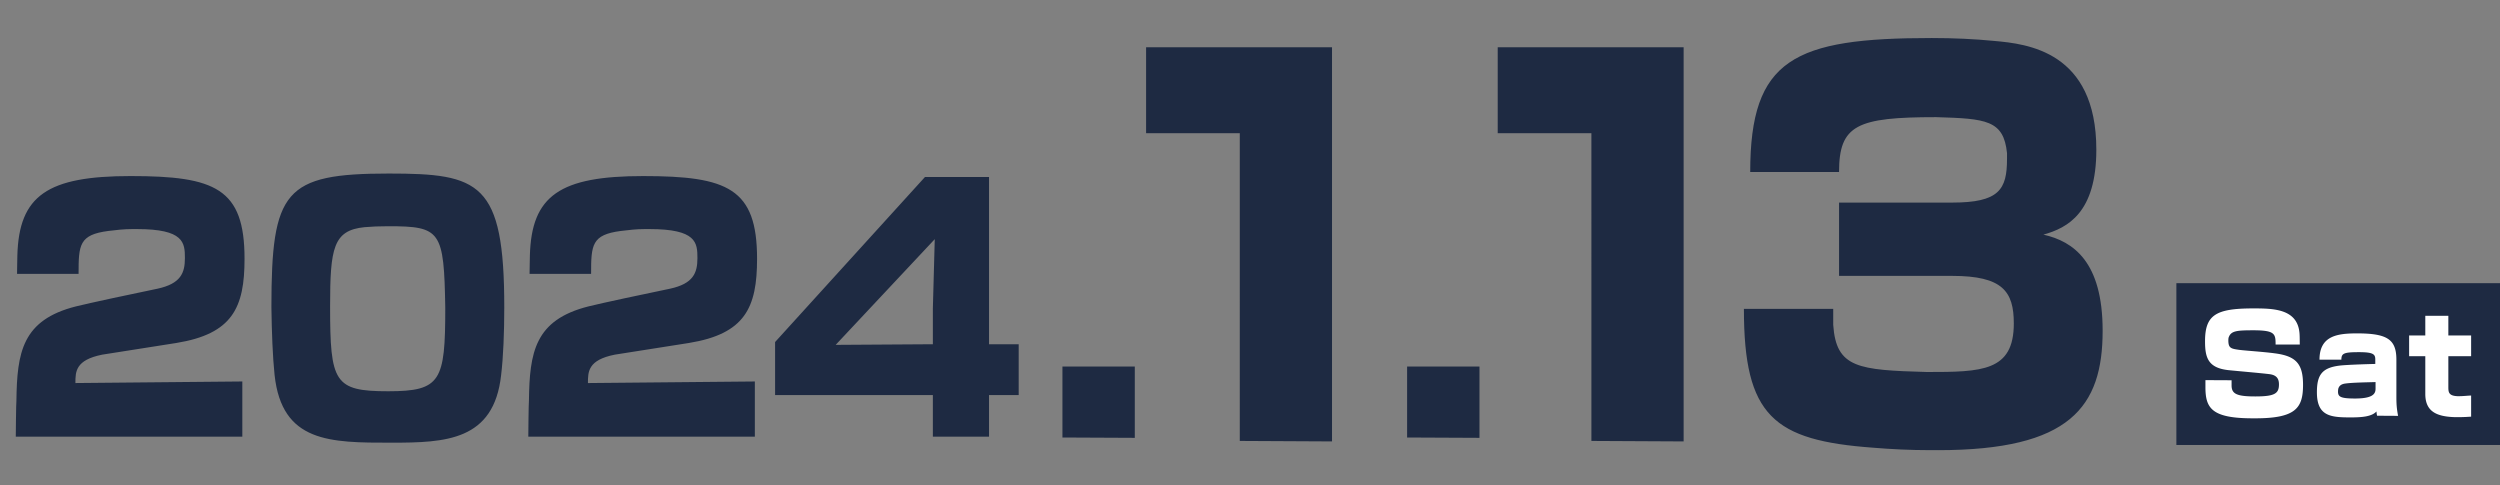 <svg width="309" height="60" fill="none" xmlns="http://www.w3.org/2000/svg"><rect width="100%" height="100%" fill="#808080" stroke="none"/><path d="M269 35h40v20h-40V35z" fill="#1E2A42"/><path d="M278.752 51.704h-.32c-5.088 0-5.84-1.264-5.84-3.856v-.864l3.232.016v.64c0 1.056.656 1.36 2.928 1.36 2.4 0 2.928-.352 2.928-1.488 0-.656-.24-1.136-1.152-1.264-1.168-.144-3.824-.368-5.072-.496-2.56-.272-2.912-1.568-2.912-3.568 0-3.232 1.296-4.064 5.936-4.064 2.416 0 5.424.016 5.728 2.96.048.416.032.896.048 1.504h-2.992c0-1.312-.064-1.76-2.752-1.76-1.968 0-2.704.064-3.008.784-.064.112-.08.304-.08.448 0 .976.32 1.04 1.328 1.184.88.112 3.008.24 4.416.432 2.608.336 3.488 1.28 3.488 3.888 0 2.864-.88 4.144-5.904 4.144zm17.65-.304l-2.592-.016c-.048-.16-.064-.368-.08-.528-.576.64-1.808.736-3.184.736-2.448 0-4.176-.128-4.176-3.104 0-2.16.64-3.024 2.784-3.296 1.04-.128 4.384-.208 4.432-.208v-.544c0-.64-.224-.912-2-.912-1.888 0-2.192.144-2.192.928h-2.704c0-2.992 2.272-3.248 4.656-3.248 3.712 0 4.848.736 4.848 3.248v4.576c0 .896.032 1.408.208 2.368zm-2.784-3.328v-.848c-.88.032-2.736.048-3.696.176-.56.064-.816.304-.912.656a2.178 2.178 0 00-.032.336c0 .64.288.864 2.096.864 2 0 2.544-.464 2.544-1.184zm11.813.816v2.608c-.368.032-1.008.064-1.6.064h-.384c-2.256-.064-3.68-.672-3.68-2.864v-4.672h-2v-2.56h2v-2.432h2.848v2.432h2.816v2.56h-2.816v3.808c0 .624.032 1.088 1.12 1.136h.24c.48 0 .992-.064 1.456-.08z" fill="#fff"/><path d="M29.952 53.975H1.95c0-.273.039-4.173.078-4.446.078-5.967.702-9.984 7.371-11.661 1.56-.39 7.02-1.56 10.062-2.184 2.886-.624 3.393-1.95 3.393-3.783 0-1.911-.117-3.588-5.928-3.588h-.585c-1.053 0-1.989.117-2.964.234-3.588.468-3.666 1.716-3.666 5.304H2.106c0-.819.039-1.716.039-2.262.195-7.449 3.744-9.828 14.001-9.828 10.452 0 14.079 1.521 14.079 10.218 0 6.045-1.482 9.282-8.424 10.413-.234.039-8.97 1.404-9.165 1.443-3.315.663-3.315 2.106-3.315 3.51l20.631-.195v6.825zm3.594-15.99c0-14.43 1.599-16.536 14.508-16.536 11.232 0 14.274 1.053 14.274 16.536 0 3.042-.117 6.123-.39 8.385-.897 8.112-6.864 8.346-13.572 8.346-7.566 0-13.533 0-14.43-8.385-.234-2.223-.351-5.343-.39-8.346zm21.489.078c-.156-9.555-.546-10.101-7.06-10.101-1.091 0-2.066.039-2.924.117-3.861.39-4.251 2.574-4.251 9.789 0 9.399.507 10.491 7.176 10.491 6.513 0 7.059-1.248 7.059-10.296zM93.3 53.975H65.298c0-.273.039-4.173.078-4.446.078-5.967.702-9.984 7.37-11.661 1.56-.39 7.02-1.56 10.063-2.184 2.886-.624 3.393-1.95 3.393-3.783 0-1.911-.117-3.588-5.928-3.588h-.585c-1.053 0-1.99.117-2.964.234-3.588.468-3.666 1.716-3.666 5.304h-7.605c0-.819.039-1.716.039-2.262.195-7.449 3.744-9.828 14-9.828 10.453 0 14.08 1.521 14.08 10.218 0 6.045-1.482 9.282-8.424 10.413-.234.039-8.97 1.404-9.165 1.443-3.315.663-3.315 2.106-3.315 3.51l20.63-.195v6.825zm28.943 0h-6.942v-5.148h-19.5v-6.552l18.525-20.397h7.917v20.67h3.666v6.279h-3.666v5.148zm-6.942-11.427v-4.407l.234-8.58-12.246 13.065 12.012-.078zm24.96 11.57l-8.944-.043v-8.772h8.944v8.815zm24.376.442l-11.4-.06V16.46h-11.58V5.84h22.98v48.72zm18.225-.442l-8.944-.043v-8.772h8.944v8.815zm25.235.442l-11.4-.06V16.46h-11.58V5.84h22.98v48.72zm31.449 1.08h-.96c-2.46 0-4.86-.12-7.02-.3-12.36-.9-16.02-3.9-16.02-17.16h11.04v1.98c.36 5.34 3.12 5.58 11.58 5.82 6.78 0 10.74-.06 10.74-6 0-3.96-1.38-5.88-7.62-5.88h-13.98v-9.06h13.98c5.82 0 6.78-1.62 6.78-5.4v-.72c-.42-4.08-2.58-4.26-8.76-4.44-9.78 0-12 .96-12 6.78h-10.98c0-13.98 5.4-16.56 22.44-16.56 2.7 0 5.28.12 7.74.36 4.02.36 12.6 1.26 12.6 13.44 0 7.8-3.54 9.66-6.54 10.5 3.72.84 7.32 3.36 7.32 11.88 0 9.42-4.02 14.76-20.34 14.76z" fill="#1E2A42"/></svg>